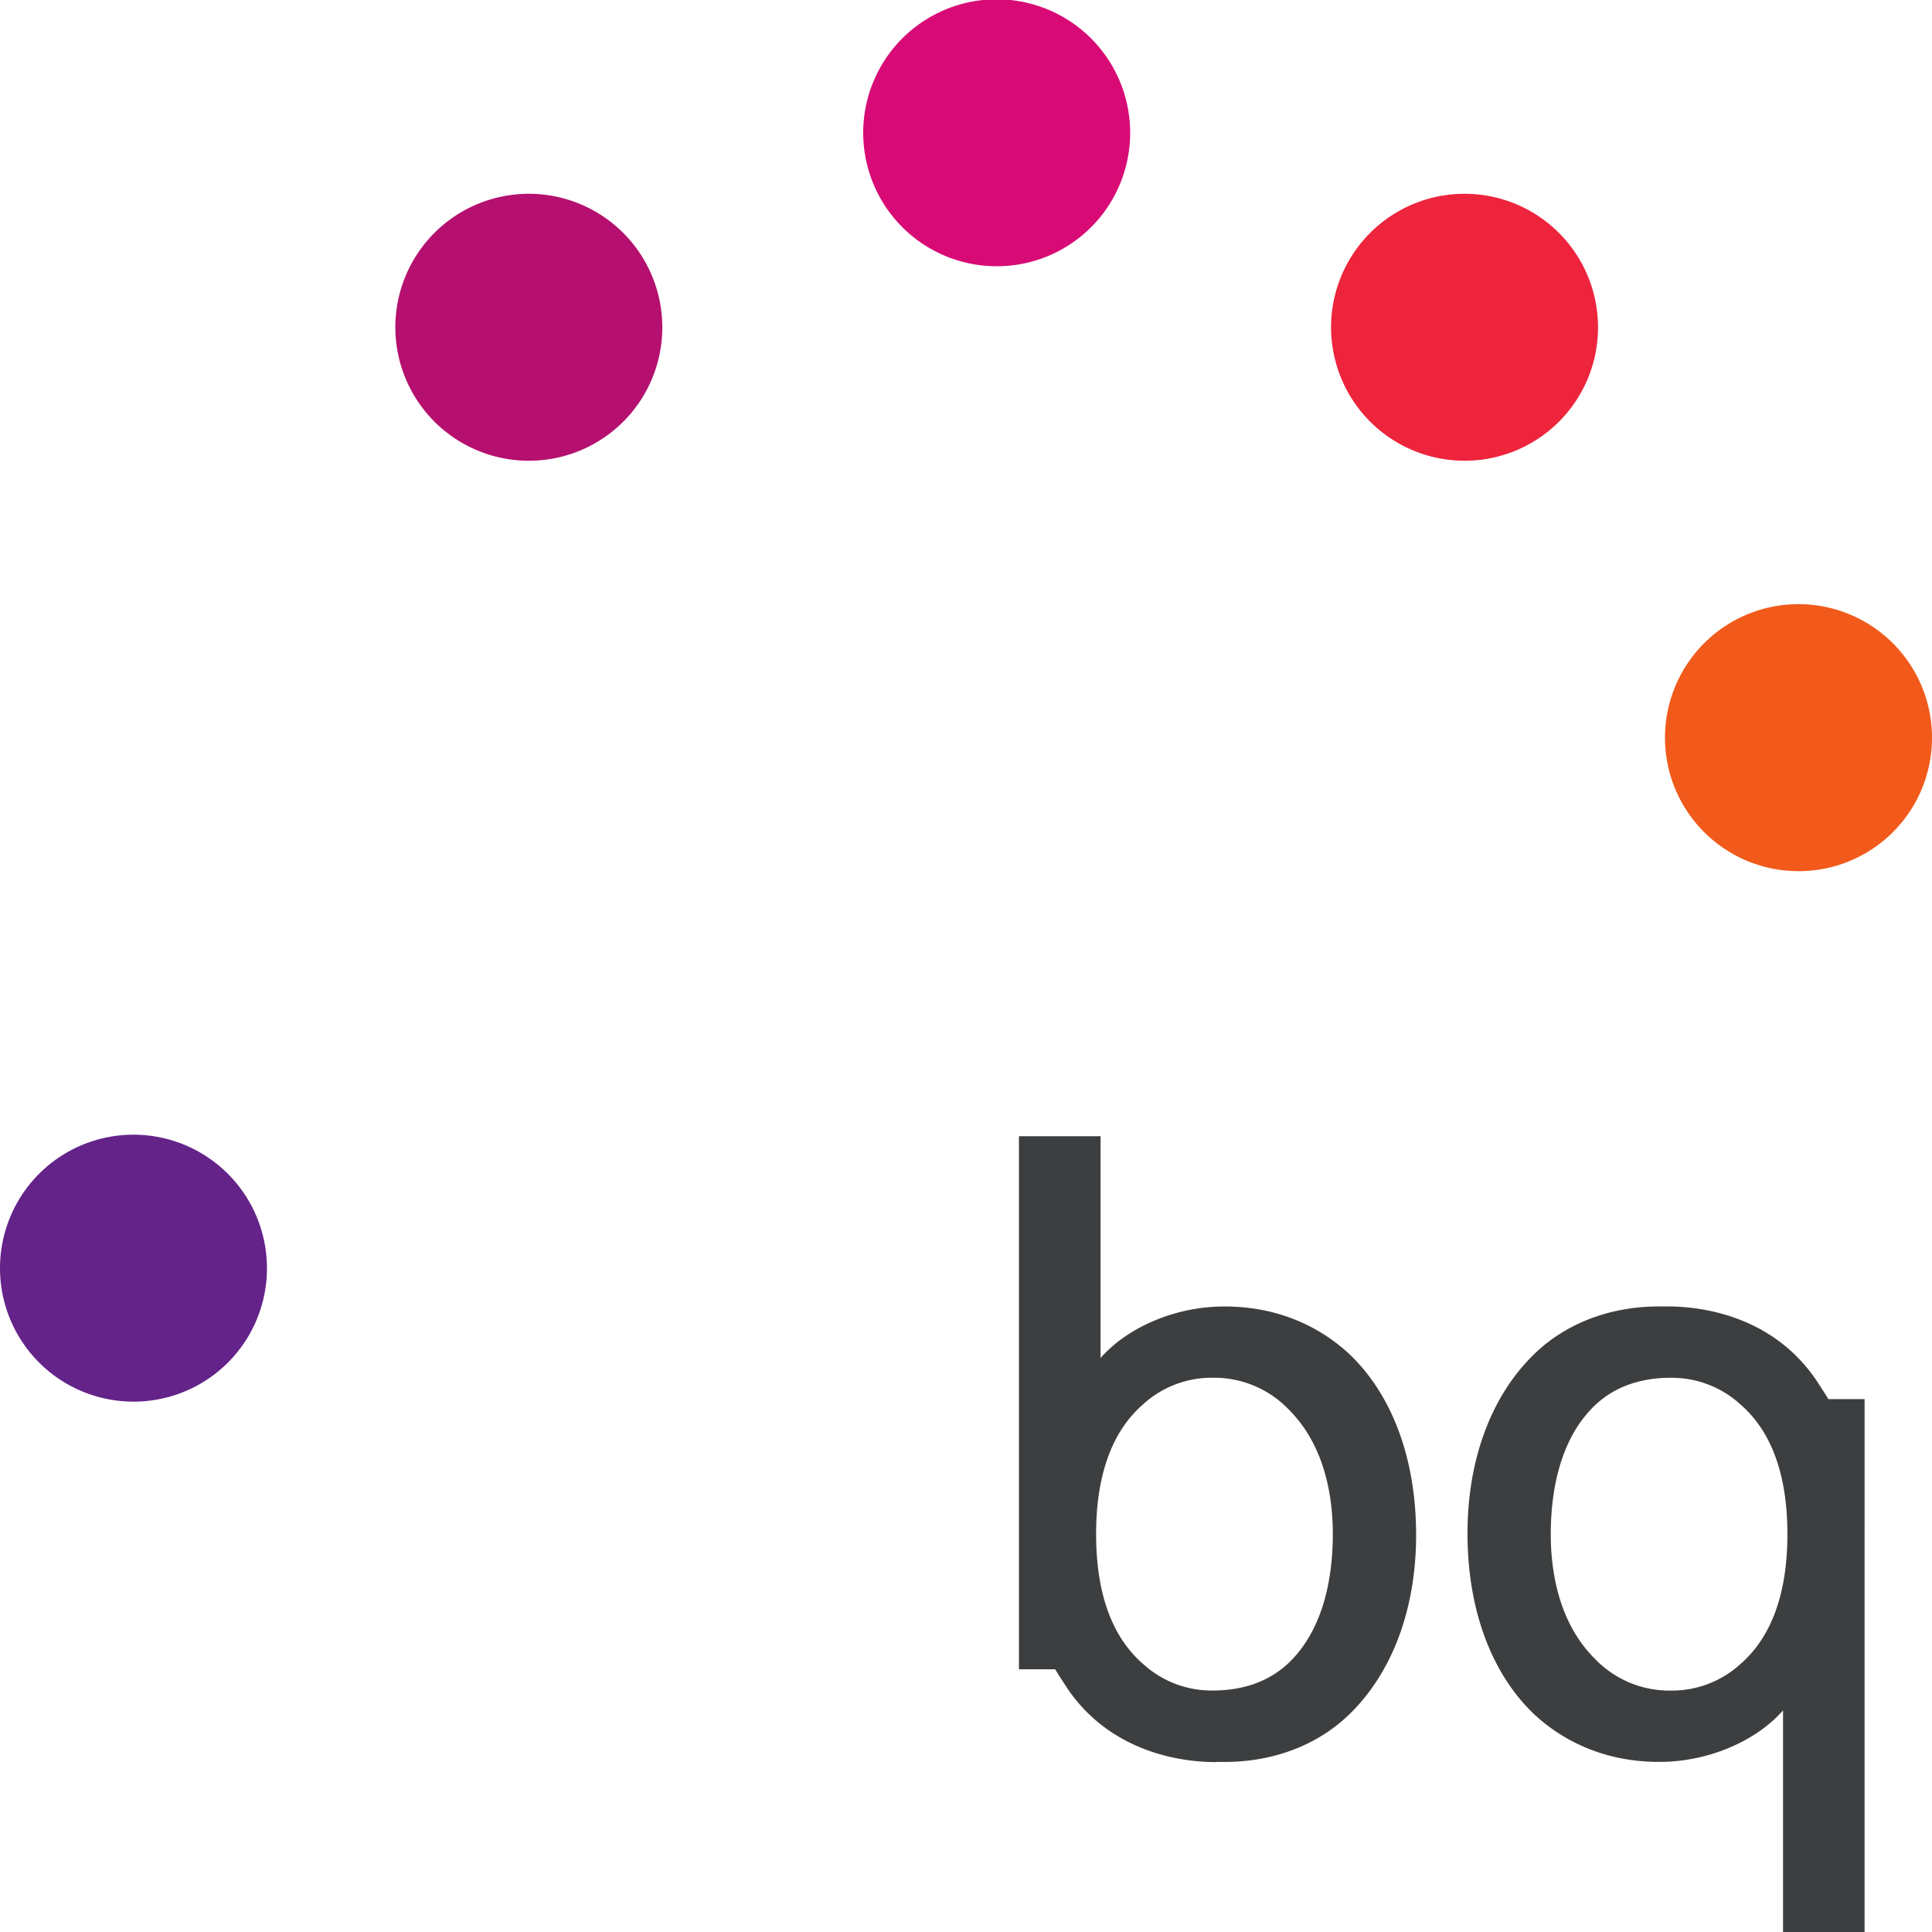 <svg id="svg2" xmlns="http://www.w3.org/2000/svg" viewBox="0 0 574.94 574.98"><defs><style>.cls-1{fill:#3c3e3f;}.cls-2{fill:#642389;}.cls-3{fill:#b50f6f;}.cls-4{fill:#d80b76;}.cls-5{fill:#ed243c;}.cls-6{fill:#f15a1a;}</style></defs><title>bq</title><g id="g10"><g id="g12"><path id="path14" class="cls-1" d="M530.61,575V509c-8.19,9.29-22.42,15.32-36.84,15.32-18.11,0-30.19-7.66-37.13-14.09-12.86-12.18-19.93-31.32-19.93-53.92,0-21.52,6.79-40.21,19.12-52.62,9.46-9.61,22.91-14.91,37.86-14.91H494c.45,0,1.25,0,2.33,0,8.86,0,30.93,2.16,44.35,22.22l.19.28c1,1.6,2.14,3.25,3.23,5.08h10.78V575Zm-33.3-165c-9.53,0-17.29,2.89-23.07,8.59C463.7,429,461.49,445,461.49,456.56c0,11,2.3,26.41,13.26,37.21a30.72,30.72,0,0,0,22.56,9.33,30.24,30.24,0,0,0,20.6-7.88c9.27-8.05,14-21.06,14-38.66s-4.7-30.6-14-38.64a30.19,30.19,0,0,0-20.61-7.9M361.79,524.38c-8.86,0-30.93-2.16-44.36-22.23l-.24-.38c-1-1.56-2.1-3.18-3.16-5h-10.8V338.12h24.28v66c8.19-9.29,22.43-15.33,36.84-15.33,18.12,0,30.19,7.67,37.13,14.1,12.86,12.18,19.94,31.32,19.94,53.91,0,21.52-6.8,40.21-19.14,52.63-9.46,9.61-22.9,14.9-37.85,14.9h-.31c-.45,0-1.25,0-2.32,0Zm-1-114.38a30.22,30.22,0,0,0-20.6,7.89c-9.27,8.05-14,21.05-14,38.65s4.7,30.61,14,38.65a30.21,30.21,0,0,0,20.61,7.89c9.53,0,17.29-2.89,23.07-8.58,10.54-10.4,12.76-26.38,12.76-38,0-11-2.31-26.4-13.27-37.21A30.78,30.78,0,0,0,360.81,410" transform="translate(0 0)"/><path id="path16" class="cls-2" d="M79.44,377.5a39.72,39.72,0,1,0-39.72,39.61A39.66,39.66,0,0,0,79.44,377.5" transform="translate(0 0)"/><path id="path18" class="cls-3" d="M197.09,97.5a39.72,39.72,0,1,0-39.72,39.61A39.67,39.67,0,0,0,197.09,97.5" transform="translate(0 0)"/><path id="path20" class="cls-4" d="M336.32,39.61A39.72,39.72,0,1,0,296.6,79.23a39.67,39.67,0,0,0,39.72-39.62" transform="translate(0 0)"/><path id="path22" class="cls-5" d="M475.55,97.5a39.72,39.72,0,1,0-39.72,39.61A39.67,39.67,0,0,0,475.55,97.5" transform="translate(0 0)"/><path id="path24" class="cls-6" d="M574.94,219.64a39.73,39.73,0,1,0-39.73,39.61,39.68,39.68,0,0,0,39.73-39.61" transform="translate(0 0)"/></g></g></svg>